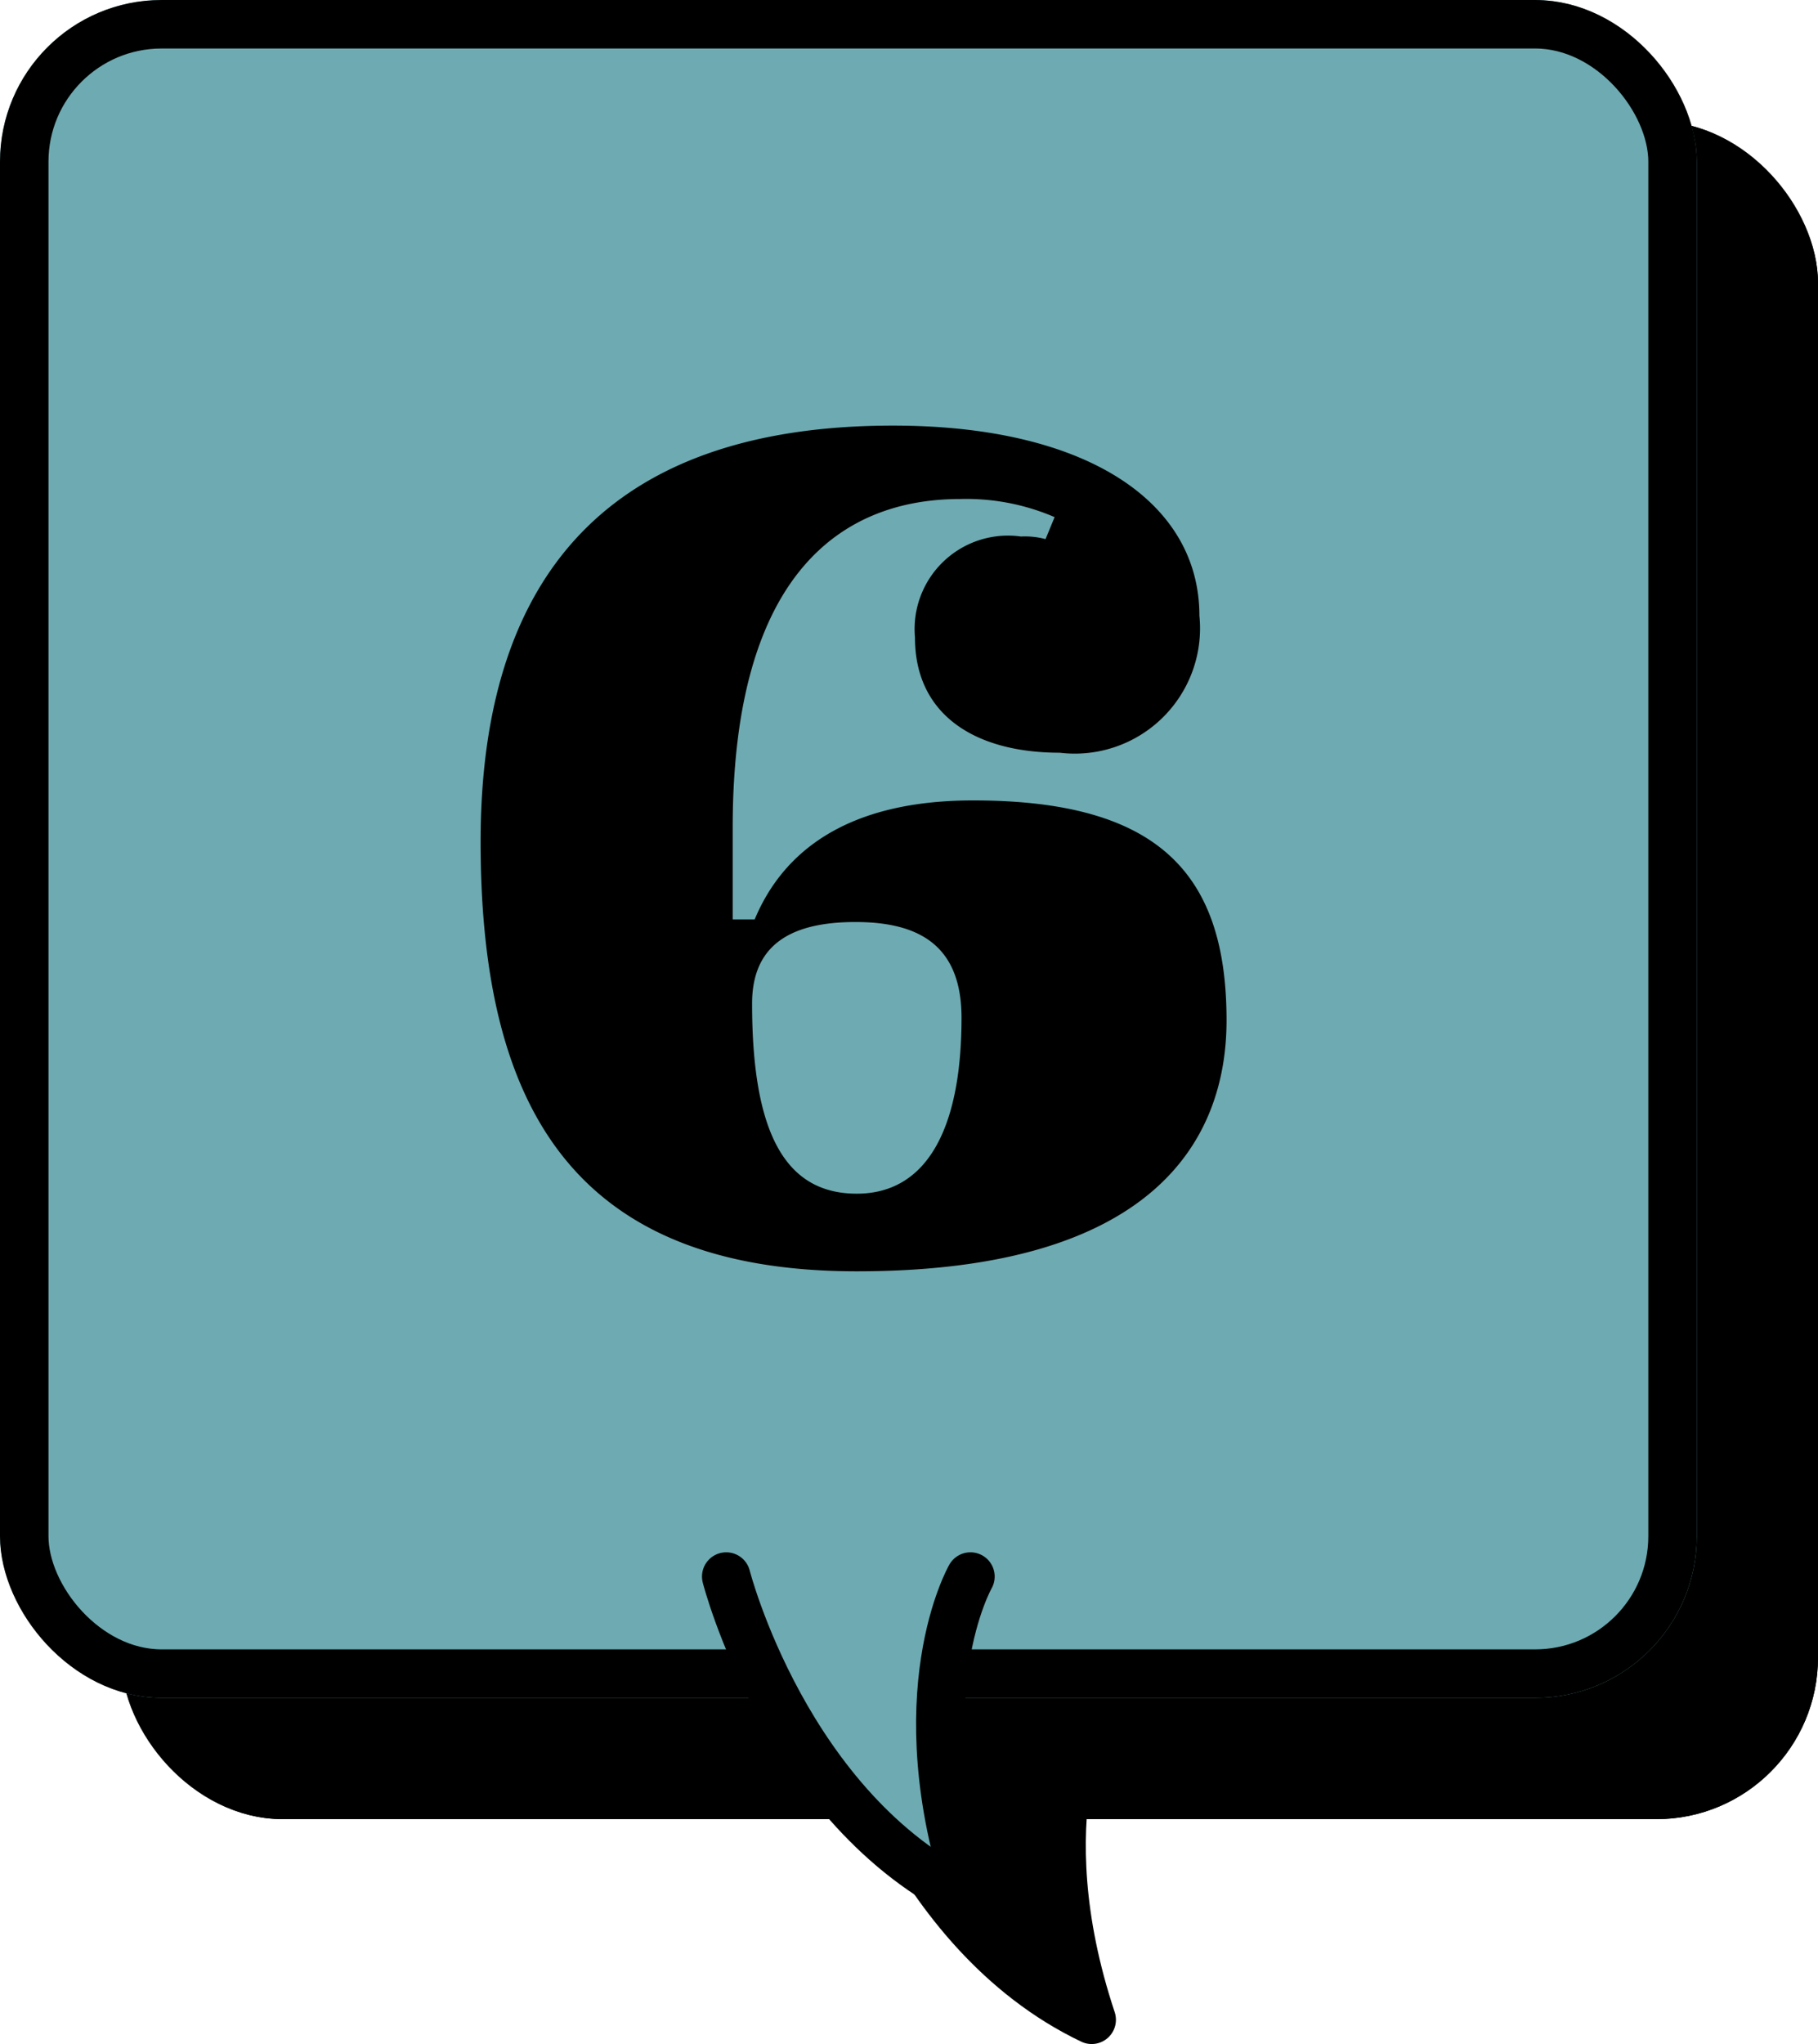 <svg xmlns="http://www.w3.org/2000/svg" width="45" height="50.563" viewBox="0 0 45 50.563">
  <g id="グループ_13887" data-name="グループ 13887" transform="translate(-57 -12810)">
    <g id="グループ_12071" data-name="グループ 12071" transform="translate(-29 11789)">
      <g id="長方形_21254" data-name="長方形 21254" transform="translate(89 1024)" stroke="#000" stroke-width="1.2">
        <rect width="42" height="42" rx="4" stroke="none"/>
        <rect x="0.6" y="0.6" width="40.8" height="40.8" rx="3.4" fill="none"/>
      </g>
      <path id="パス_30243" data-name="パス 30243" d="M224.492,2038.509s1.478,5.786,6.045,7.964c-1.678-5.045,0-7.964,0-7.964" transform="translate(-117.515 -975.51)" stroke="#000" stroke-linecap="round" stroke-linejoin="round" stroke-width="1.2"/>
    </g>
    <g id="長方形_21253" data-name="長方形 21253" transform="translate(57 12810)" fill="#6eaab1" stroke="#000" stroke-width="1.2">
      <rect width="42" height="42" rx="4" stroke="none"/>
      <rect x="0.6" y="0.6" width="40.8" height="40.8" rx="3.4" fill="none"/>
    </g>
    <path id="パス_64795" data-name="パス 64795" d="M-2.384-6.176c0-1.5,1.024-2.016,2.56-2.016,1.568,0,2.624.576,2.624,2.368,0,2.816-.9,4.352-2.592,4.352C-1.584-1.472-2.384-3.008-2.384-6.176Zm5.152-12.48a5.525,5.525,0,0,1,2.336.448l-.224.544a1.969,1.969,0,0,0-.608-.064,2.312,2.312,0,0,0-2.624,2.5c0,1.92,1.5,2.848,3.584,2.848a3.1,3.1,0,0,0,3.456-3.392c0-2.784-2.752-4.7-7.584-4.7-6.624,0-10.208,3.3-10.208,10.3C-9.1-3.744-6.9.448.208.448,7.536.448,9.36-2.784,9.36-5.76c0-3.648-1.7-5.44-6.272-5.44-3.1,0-4.7,1.248-5.408,2.944h-.544v-2.272C-2.864-16.832-.144-18.656,2.768-18.656Z" transform="translate(78 12841)"/>
    <path id="パス_393" data-name="パス 393" d="M224.492,2038.509s1.478,5.786,6.045,7.964c-1.678-5.045,0-7.964,0-7.964" transform="translate(-149.516 10810.49)" fill="#6eaab1" stroke="#000" stroke-linecap="round" stroke-linejoin="round" stroke-width="1.2"/>
  </g>
</svg>
